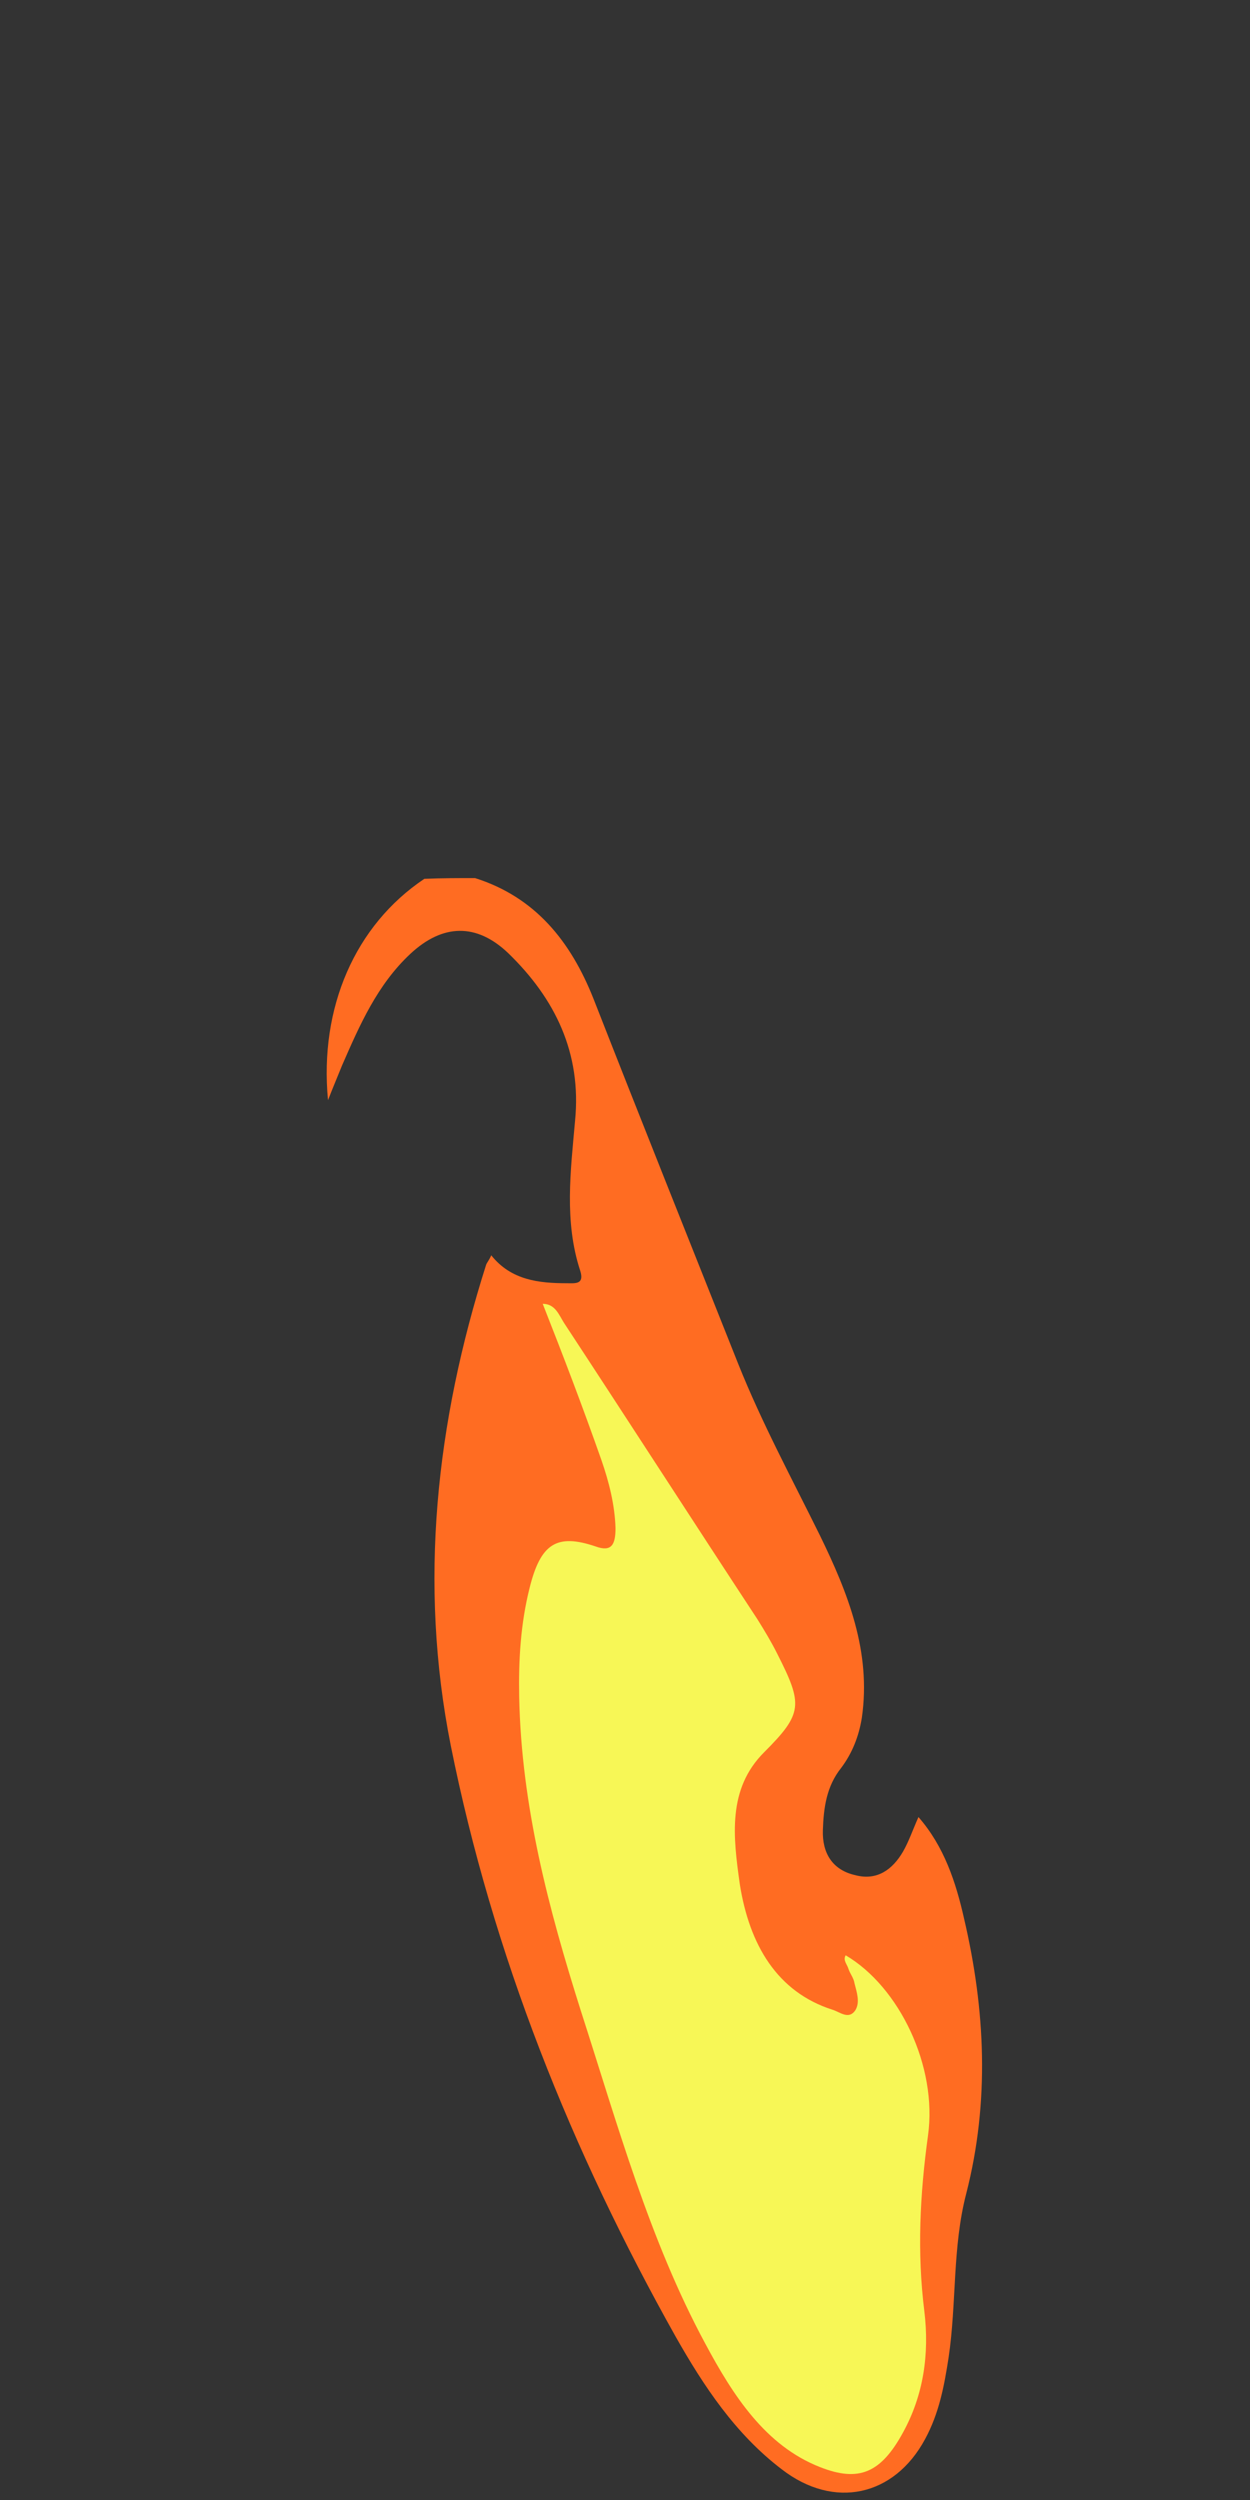 <svg version="1.2" xmlns="http://www.w3.org/2000/svg" xmlns:xlink="http://www.w3.org/1999/xlink"
	 x="0px" y="0px" viewBox="0 0 170 340" xml:space="preserve">

<rect x="0" y="0" width="170" height="340" fill="#333333" stroke="none"/>

<path fill="#FF6C22" d="M64.61,119.42c8.2,2.6,13,8.6,16.1,16.4c6.5,16.6,13.1,33.1,19.7,49.7c3.2,8,7.3,15.6,11.1,23.3 c3.8,7.8,7,15.8,5.7,24.8c-0.4,2.5-1.3,4.8-2.8,6.8c-2,2.5-2.4,5.4-2.5,8.5s1.3,5.4,4.4,6.1c3,0.8,5.1-0.8,6.5-3.2 c0.8-1.4,1.3-2.9,2.1-4.7c3.5,4,5.1,8.9,6.2,13.8c2.9,12.4,3.5,24.9,0.3,37.4c-1.9,7.3-1.3,14.9-2.4,22.3 c-0.6,3.9-1.3,7.6-3.2,11.1c-4.2,7.8-12.4,9.6-19.5,4.1c-6.3-4.8-10.6-11.3-14.4-18c-14.2-25.3-24.9-52-30.6-80.4 c-4.4-22.1-2-44,4.8-65.4c0.1-0.3,0.4-0.6,0.7-1.3c2.7,3.4,6.5,3.8,10.3,3.8c1.1,0,2.4,0.2,1.8-1.7c-2.2-6.7-1.3-13.6-0.7-20.4 c0.9-9.2-2.7-16.6-9.1-22.8c-4.3-4.1-8.9-4-13.3,0.1c-4.5,4.2-6.9,9.7-9.3,15.2c-0.6,1.5-1.2,2.9-1.9,4.7 c-1.2-12.6,3.7-23.8,13.1-30.1C60.11,119.42,62.31,119.42,64.61,119.42z">
	<animate dur="50ms" id="a1"  begin="0ms;a14.end" fill="freeze" attributeName="d" to="M114.69,338.48c0,0-8.7,8.3-25-41.2s-36.6-34.9-33.3-75.7s9.1-37.4,12.5-24.1c3.3,13.3,18.4,7.1,16.5-23.3 c-1.9-30.4-7.7-40.3-14.4-35.3c-6.7,5-12.1,25-10,35.3c2.1,10.4-11.5-8.3-4.9-36.6s10.8-39.9,20.7-13.3c10,26.6,7.6,39.9,21.1,60.7 s16.8,13.1,24.7,39.6s-34.9-25.5-20.4,17.4s24,12.5,21.4,0s12.8,1.4,20.1,46.9C143.59,288.98,146.59,327.88,114.69,338.48z"/>
	<animate dur="50ms" id="a2" begin="a1.end"     fill="freeze" attributeName="d" to="M114.58,338.9c0,0-28.4,0.8-33.6-38.5s-29.1-40-32.9-80.1s10.3-47.3,16.8-29.8s28.4-23.8,9.7-52.2 s-15.5-17.4-14.9-5.8s-19.2-49.1-6.4-31s22.5,20.7,42.5,82s-11.6-24.5-11.6,30s26.5,20.5,24.5,11.1c-1.9-9.4,11-21.7,26.5,57.7 C135.28,282.2,150.78,326.4,114.58,338.9z"/>
	<animate dur="50ms" id="a3" begin="a2.end"     fill="freeze" attributeName="d" to="M114.57,338.43c0,0-39.6-8-39.6-44.4s-6.3-38.8-23.7-45.1s-10.3-103.7,5.5-68.9s17.4-28.5,26.1-21.4 c8.7,7.1,19.8,9.5,19.8,32.5c0,0,0.4,4.8-6.7-2.5s-22.4,9.9-13.4,27.8s21.3-4.6,22.1-11.9c0.7-7.3,9.4-10.2,22.4,29.4 c13,39.7-12.3,58.4-4.3,84.4S114.57,338.43,114.57,338.43z"/>
	<animate dur="50ms" id="a4" begin="a3.end"     fill="freeze" attributeName="d" to="M113.84,338.87c0,0-47.5-10.3-43.5-57.2s-28.6-34.8-35.5-68s6.3-67,18.3-43.5s25.2-5.1,24-13.2 c-1.1-8-0.4-14.5,13.9,2.1c14.3,16.7,11,25.7,11,25.7s-7.6-18.1-14.3-1s-15.2-1-10.5,15.7c4.8,16.7,17.1,20,19.1-2.4 c1.9-22.4,15-13.1,23.5-1.1s13.4,64.7,0,80.2S151.14,328.77,113.84,338.87z"/>
	<animate dur="50ms" id="a5" begin="a4.end"     fill="freeze" attributeName="d" to="M114.08,338.81c0,0-52.7-3.6-55.8-66.3s-10.6-80-19.2-62.2c-8.6,17.8-9.1,0.1-10.6-23.2s13.9-61.5,27.6-25 s-2,45.7,24.5,39.6c26.5-6.1,34.9-42.6,12.8-31.2c-22.1,11.4,0.8-60.9,25.1-5.3c24.4,55.6-16.8,67.8,6.9,118.8 S114.08,338.81,114.08,338.81z"/>
	<animate dur="50ms" id="a6" begin="a5.end"     fill="freeze" attributeName="d" to="M114.8,339c0,0-41.4-3-58.2-58.2s-2.4-105-18-92.4c-15.6,12.6-11.4,15-13.8-21.6s-4.8-60,12.6-36 s18.8,7.8,25.2,22.8s6.1,19.2-7.5,8.6c-13.5-10.7-17.1,0.7-5,18.9s60.9,33.1,58.4-3.6s-21-19.2-24.2-15.3s-13.9-10.7-8.2-20.3 s34.9-22.5,42.1,11.8c7.1,34.2-26.4,50.2-7.5,82.1S156.6,330.7,114.8,339z"/>
	<animate dur="50ms" id="a7" begin="a6.end"     fill="freeze" attributeName="d" to="M119.15,338.08c0,0-27.1,8.4-46.8-31.6s-29.5-68.6-16-78.3s-17.8-44.1-19.7-35.5 c-1.9,8.6-4.3,17.8-8.6-13.5s-0.6-78.7,8-53.5s19.1,9.8,27.7,25.2s9.8,20.9,0,15.4s-26.4-8.6-4.9,16.6s50.4,14.8,52.3-2.5 c1.8-17.2-11.1-26.4-22.1-22.1c-11.1,4.3-11.1-15.4-3.7-21.5c7.4-6.1,52.4-2.5,33.9,54.7s17.1,48,16.5,91 S137.05,334.68,119.15,338.08z"/>
	<animate dur="50ms" id="a8" begin="a7.end"     fill="freeze" attributeName="d" to="M121.98,339c0,0-7.7-12.4-29.4-14.7c-21.6-2.3-47.2-41-48.7-70.4s17.4-40.1,2.3-69.1 c-15.1-28.9-34.6-119-5.3-57.5c0,0,15.5,39.9,2.9,17.9s-9.4,13,9,44c18.3,31,65.2,0.8,58.3-22.4s-9-23.6-22.4-22 c-13.4,1.6-3.7-30.2,12.2-26.9s23,57.4,8.8,75.7c-14.1,18.3-10,38.3,15.9,54.2C151.48,263.8,144.98,327.1,121.98,339z"/>
	<animate dur="50ms" id="a9" begin="a8.end"     fill="freeze" attributeName="d" to="M124.11,338.79c0,0-27.4-38.2-34.7-24.2s-5.6,6.7-18.5-8.4c-12.9-15.1-31.3-61.6-23.5-83.7 s-5.6-53.9-11.2-64c-5.6-10.1-16.8-48.7,0-25.2l6.8,13.4c0,0-23.5-36.2-5.4,11.2s45.6,56.2,65.6,33.8c20-22.5,9.8-56.1,1.1-58.2 c-8.8-2.1-20.5-28.5-6.6-17.7s30.2,39.2,11.6,71.8s35.4,48.1,33.3,87.6C140.71,314.59,127.11,341.69,124.11,338.79z"/>
	<animate dur="50ms" id="a10" begin="a9.end"      fill="freeze" attributeName="d" to="M124.01,338.01c0,0-7.8,7.1-12.3-16.8c-4.5-24-26.6-60.3-33.7-20.7c0,0-29.8-24.6-26.6-55.7s11-44.7,5.8-59 c-5.2-14.2,19.5,13.6,39.6-6.5c11.2-11.2,31.6,14.6,40.1,53.3c-30.1-163.7-37.2-121.9-37.2-121.9l-4.9-23.1 c16.1-27.4,44.2,155.6,45,160.9c-0.2-1.3-0.4-2.5-0.7-3.8C143.21,273.41,140.61,307.21,124.01,338.01z"/>
	<animate dur="50ms" id="a11" begin="a10.end"     fill="freeze" attributeName="d" to="M52.34,220.6c10.7-45.6,35.8-25.2,38.2-44.4c0.8-6.5-3.1-13-3.4-18.8c21.5,14.4,37.9,32.5,43.5,58.7 c1.1,13.7-0.7,28.1,6.4,40.6c7.1,14,6.2,27.9,1.3,42c-4.3,9.1-19.2,53.6-28.3,29.4c-4.7-13.8-23.1-50-32.6-19.9 C70.84,278.1,48.04,252.9,52.34,220.6z"/>
	<animate dur="50ms" id="a12" begin="a11.end"     fill="freeze" attributeName="d" to="M63.19,156.9c4.4-6.5,10-8.7,16.8-7.1c0.7,0.2,1.5,0.3,2.2,0.6c18.1,8.8,31.8,21.4,36.2,42 c1.4,6.6-0.8,12.9-1.5,19.3c-0.6,5.3-0.6,10.5,0.5,15.7c1.2,5.8,4.1,10.5,9.5,13.7c8.2,5,9.9,13.4,10.5,22.1 c0.8,10.9-1.4,21.2-6.6,31.1c-6.9,13.1-9.8,27.7-13.4,41.9c-0.2,0.9,0.1,2.3-0.9,2.7c-1.3,0.5-1.9-1-2.6-1.7 c-11-10.8-21.2-22.2-29.8-35.1c-6.8-10.3-12.2-21.1-12.9-33.8c-0.9-14.6-4.9-28.7-7.4-43.1c-0.6-3.3-0.8-6.7-1.2-10 c-0.8-7.9,1.8-14.4,7.5-19.9c7.4-7.1,12.1-15.8,13.8-26c0.3-1.8,0.5-3.7,0.4-5.6c-0.1-5.6-3.2-8.7-8.9-9 C71.29,154.4,67.49,155.7,63.19,156.9z"/>
	<animate dur="50ms" id="a13" begin="a12.end"     fill="freeze" attributeName="d" to="M53.71,169.14c-5.7-12.3-2-24.1,9.2-30.3c6-3.4,11.3-2.8,16.6,1.7c2.2,1.9,4.1,4.1,5.6,6.5 c7.8,12.7,13.5,26.4,17.9,40.6c1.9,6.2,1.2,12.6,1.8,19c0.4,4.4,2,7.8,5.4,10.7c5.3,4.4,7.8,10.2,8.4,17c0.2,1.7,0.2,2.7-2.2,3.1 c-4.6,0.9-7.5,4.3-8.7,8.9c-1.1,4.1,4.4,7.8,9.3,6.4c2.4-0.7,4.2-2.2,5.4-4.4c0.9-1.6,1.7-3.3,2.6-5.3c5.2,7.6,8.1,15.9,9.2,24.7 c2.9,21.9-3.2,42-12.3,61.5c-1,2-2.3,3.9-3,6c-1.4,4.2-4,4.2-7.6,3c-6.1-2.1-10.8-6.1-14.6-11.2c-7.1-9.5-11.6-20.3-15.7-31.3 c-5.7-15.4-11.9-30.7-15.3-46.9c-3.4-16.4-2.3-32.3,7.1-46.8c2-3.1,4.2-5.9,7-8.2c3.5-2.9,5.3-6.5,6.1-10.8 c1.9-10.6,0.5-20.5-7.8-28.3c-5.2-5-10.3-4.8-15.5,0.2C58.51,158.64,56.31,163.74,53.71,169.14z"/>
	<animate dur="50ms" id="a14" begin="a12.end"     fill="freeze" attributeName="d" to="M64.61,119.42c8.2,2.6,13,8.6,16.1,16.4c6.5,16.6,13.1,33.1,19.7,49.7c3.2,8,7.3,15.6,11.1,23.3 c3.8,7.8,7,15.8,5.7,24.8c-0.4,2.5-1.3,4.8-2.8,6.8c-2,2.5-2.4,5.4-2.5,8.5s1.3,5.4,4.4,6.1c3,0.8,5.1-0.8,6.5-3.2 c0.8-1.4,1.3-2.9,2.1-4.7c3.5,4,5.1,8.9,6.2,13.8c2.9,12.4,3.5,24.9,0.3,37.4c-1.9,7.3-1.3,14.9-2.4,22.3 c-0.6,3.9-1.3,7.6-3.2,11.1c-4.2,7.8-12.4,9.6-19.5,4.1c-6.3-4.8-10.6-11.3-14.4-18c-14.2-25.3-24.9-52-30.6-80.4 c-4.4-22.1-2-44,4.8-65.4c0.1-0.3,0.4-0.6,0.7-1.3c2.7,3.4,6.5,3.8,10.3,3.8c1.1,0,2.4,0.2,1.8-1.7c-2.2-6.7-1.3-13.6-0.7-20.4 c0.9-9.2-2.7-16.6-9.1-22.8c-4.3-4.1-8.9-4-13.3,0.1c-4.5,4.2-6.9,9.7-9.3,15.2c-0.6,1.5-1.2,2.9-1.9,4.7 c-1.2-12.6,3.7-23.8,13.1-30.1C60.11,119.42,62.31,119.42,64.61,119.42z"/>
</path>
	<path fill="#F7F756" d="M73.81,177.32c1.7,0,2.2,1.5,2.9,2.6c8.8,13.4,17.5,26.9,26.3,40.3c1,1.6,1.9,3.1,2.7,4.7 c3.5,6.9,3.5,8.1-1.8,13.4c-5,5-4.2,11.5-3.3,17.9c1.3,8.3,5.1,14.7,12.6,17.1c1,0.3,2.2,1.4,3.1,0.1c0.7-1.1,0.2-2.5-0.1-3.7 c-0.1-0.7-0.6-1.3-0.8-1.9c-0.2-0.7-0.8-1.2-0.4-1.9c7.3,4.3,12.5,15.1,11.2,24.5c-1.1,8-1.5,15.9-0.5,23.9 c0.7,5.8-0.1,11.4-2.9,16.5c-3,5.5-6,6.8-11.3,4.7c-7.4-2.9-11.8-9.7-15.6-16.8c-7.6-14.1-11.9-29.7-16.9-45.2 c-4.4-13.9-8.1-27.9-8.4-42.7c-0.1-5.1,0.2-10,1.4-14.8c1.5-6.1,3.7-7.5,9-5.7c2.2,0.8,2.7-0.3,2.7-2.5c-0.1-3.2-0.9-6.3-1.9-9.2 C79.21,191.22,76.61,184.42,73.81,177.32z">
	<animate dur="50ms" id="a1"  begin="0ms;a14.end" fill="freeze" attributeName="d" to="M114.69,338.48c0,0-9.9,3.2-15.7-38.2c-5.8-41.4-28.4-42.2-27-69.4c1.4-27.2,9.2,6.3,12.5-9.6 c3.3-15.9,0.8-33.8,3.3-30.9c2.5,2.9,5.4,19.2,7.9,51s23.9,30.9,24.2,25.5S143.59,334.48,114.69,338.48z"/>
		<animate dur="50ms" id="a2" begin="a1.end"     fill="freeze" attributeName="d" to="M114.58,338.9c0,0-16.9,2.9-21.6-22.2c-4.8-25.1-3.7-42.1-15.5-54.4s-18.7-50-13.7-56.5 c4.9-6.6,8.2,26.3,11.5,23.8s-0.8-9.4,6.6,2.8c7.5,12.2,10.7,14.6,18.5,8.7c0,0,11.3-9.9,17.6,37.6S120.28,339.3,114.58,338.9z"/>
		<animate dur="50ms" id="a3" begin="a2.end"     fill="freeze" attributeName="d" to="M107.77,336.33c0,0-20.3-6.6-21.8-34.8c-1.6-28.2-3.4-41.7-14.5-50.9c-11.1-9.3-18.5-68.5-6.9-49.1 s6.5,0.8,11.6,11.4c5,10.7,7.2,26.8,17.6,13.2s7.2-6.5,15.8,14.4c8.6,20.8-0.7,57.5,4,71.1 C118.07,325.33,122.07,343.83,107.77,336.33z"/>
		<animate dur="50ms" id="a4" begin="a3.end"     fill="freeze" attributeName="d" to="M115.64,338.67c0,0-14.2,5.7-25-30.5c-10.8-36.3,0-54.6-12.3-65.1s-21.8-33.6-17.1-45 c4.7-11.5,7.2-5.9,11.5,5.5c4.2,11.5,17,31.4,20.4,19.5s-5.9-38.5,11.9-9.5s7.2,48.5,10.8,64.2 C119.24,293.47,130.24,341.07,115.64,338.67z"/>
		<animate dur="50ms" id="a5" begin="a4.end"     fill="freeze" attributeName="d" to="M113.68,338.81c0,0-17.5,4-27.5-24.4s-17.9-45.9-15.4-65.3s-3.9-39.1-9.7-46.7c-5.8-7.6-11.8-23.7,8.6,6.5 s27.3,2.2,26.9-3.2c-0.4-5.4,5.7-16.2,7.2,10s-0.2,44.9,10,67.1C123.88,305.11,133.68,340.21,113.68,338.81z"/>
		<animate dur="50ms" id="a6" begin="a5.end"     fill="freeze" attributeName="d" to="M115.5,339c0,0-26.9-0.3-32.5-28.7c-5.6-28.4-22.9-42.7-18.7-71.7s-17.4-51.9-10.6-46 c6.8,5.9,20.9,37.7,33.1,21.7c12.2-16.1,0.4,0,8.1,17.8C102.5,250,143.3,337.6,115.5,339z"/>
		<animate dur="50ms" id="a7" begin="a6.end"     fill="freeze" attributeName="d" to="M115.05,338.88c0,0-17.7,2.7-24.5-17.7c-6.8-20.3-32-63.2-22.6-79.1c9.4-15.8-7.6-43.9-9.5-45.8 c-1.8-1.8-9.6-17.4,10.5,9.6s26.1,7.3,27.5,0.9s4.6-1.4,1.4,18.8C94.75,245.88,153.75,322.88,115.05,338.88z"/>
		<animate dur="50ms" id="a8" begin="a7.end"     fill="freeze" attributeName="d" to="M92.58,324.3c0,0-21.4-25.1-26.3-61c-4.9-35.9,3.6-41.2,0-50.4c-3.6-9.2,19,21.6,23.1,3s0,16.4,15.8,32.8 s29.6,67.3,16.7,90.2C121.98,339,113.18,327.4,92.58,324.3z"/>
		<animate dur="50ms" id="a9" begin="a8.end"     fill="freeze" attributeName="d" to="M89.51,314.49c0,0-17.7-23.2-19.8-48.3c-2.1-25.2,1.2-47.4-2.5-54s22.2,16.9,22.3,6.2 c0-10.7,3.3,6.6,7.9,12c4.5,5.4,34.4,35.5,23.4,103.9C120.71,334.19,98.91,301.59,89.51,314.49z"/>
		<animate dur="50ms" id="a10" begin="a9.end"      fill="freeze" attributeName="d" to="M83.51,284.91c0,0-18.5-23.2-14.4-46.2s2.9-31.9-0.6-36.6s21.7,14.2,27.4,0c5.7-14.2,29.9,39.5,27.5,80.3 c-2.4,40.7,0.5,55.3,0.5,55.3s-11.8,5-12.3-16.9C111.51,320.71,98.41,271.91,83.51,284.91z"/>
		<animate dur="50ms" id="a11" begin="a10.end"     fill="freeze" attributeName="d" to="M123.54,312.9c-2.3,9.1-3.5,17-7,26.1c-4.8-11-17.6-59.7-34.2-47.1c-1.7-10.5-6.2-20.1-8.8-30.2 c-3.7-19.5,5.3-39.9,16.5-55.5c3.4-4.3,4.4-4.3,6.9,0.4c3.8,6.9,7.4,13.9,11.3,20.7c5.8,10.1,7.7,21.2,8.6,32.6 C117.74,277.9,125.34,294.7,123.54,312.9z"/>
		<animate dur="50ms" id="a12" begin="a11.end"     fill="freeze" attributeName="d" to="M94.09,199.5c5.7,8.7,8.3,18.5,10.4,28.4c2.7,12.8,5.1,25.7,7.6,38.5c0.1,0.6,0.3,1.2,0.5,1.8 c0.8,2.6,1.1,6.3,4.2,6.4c3.3,0,2.9-3.8,3.4-6.2c0.4-2.1,1.1-1.9,2.3-0.8c4.3,3.8,7.4,8.7,5.7,14.2c-3.8,12.4-3.4,25.4-6.5,37.9 c-1.4,5.4-3.4,10.7-5.2,16c-1.1,3.2-2.4,2.7-4.5,1.2c-5.6-3.8-9-9.3-12-15c-6.5-12.5-10.4-25.9-14.2-39.3c-2.3-8.3-5.1-16.4-6.3-25 c-1.3-9.4-0.3-18.5,3.8-27C88.09,220.6,92.69,210.7,94.09,199.5z"/>
		<animate dur="50ms" id="a13" begin="a12.end"     fill="freeze" attributeName="d" to="M86.61,212.34c8.2,6.7,12.3,15.6,13.5,25.8c1.2,10.9,0.5,21.9,3.8,32.6c1.7,5.7,3.1,11.6,5.9,16.9 c0.8,1.5,1.7,3.5,3.7,3.1s2.1-2.6,2.4-4.3c1.6-7.7-0.1-15.4-0.4-23.4c1.9,1.3,3,3.2,4,5c4,7.1,5.4,15,6,23 c0.9,13-0.4,25.9-4.2,38.5c-0.4,1.2-0.8,2.4-1.3,3.5c-2.7,6.6-6.1,7.6-12.1,3.6c-5.1-3.4-8.4-8.6-11.2-13.9 c-8.8-16.7-15.4-34.1-18-52.8c-0.8-5.8-0.7-11.7,1.2-17.4c1.4-4.5,3.6-8.5,8-10.9c2.5-1.4,3.3-3.5,3.4-6.2 c0.3-6.4-1.6-12.3-3.5-18.3C87.21,215.74,86.21,214.14,86.61,212.34L86.61,212.34z"/>
		<animate dur="50ms" id="a14" begin="a12.end"     fill="freeze" attributeName="d" to="M73.81,177.32c1.7,0,2.2,1.5,2.9,2.6c8.8,13.4,17.5,26.9,26.3,40.3c1,1.6,1.9,3.1,2.7,4.7 c3.5,6.9,3.5,8.1-1.8,13.4c-5,5-4.2,11.5-3.3,17.9c1.3,8.3,5.1,14.7,12.6,17.1c1,0.3,2.2,1.4,3.1,0.1c0.7-1.1,0.2-2.5-0.1-3.7 c-0.1-0.7-0.6-1.3-0.8-1.9c-0.2-0.7-0.8-1.2-0.4-1.9c7.3,4.3,12.5,15.1,11.2,24.5c-1.1,8-1.5,15.9-0.5,23.9 c0.7,5.8-0.1,11.4-2.9,16.5c-3,5.5-6,6.8-11.3,4.7c-7.4-2.9-11.8-9.7-15.6-16.8c-7.6-14.1-11.9-29.7-16.9-45.2 c-4.4-13.9-8.1-27.9-8.4-42.7c-0.1-5.1,0.2-10,1.4-14.8c1.5-6.1,3.7-7.5,9-5.7c2.2,0.8,2.7-0.3,2.7-2.5c-0.1-3.2-0.9-6.3-1.9-9.2 C79.21,191.22,76.61,184.42,73.81,177.32z"/>
</path>

</svg>
